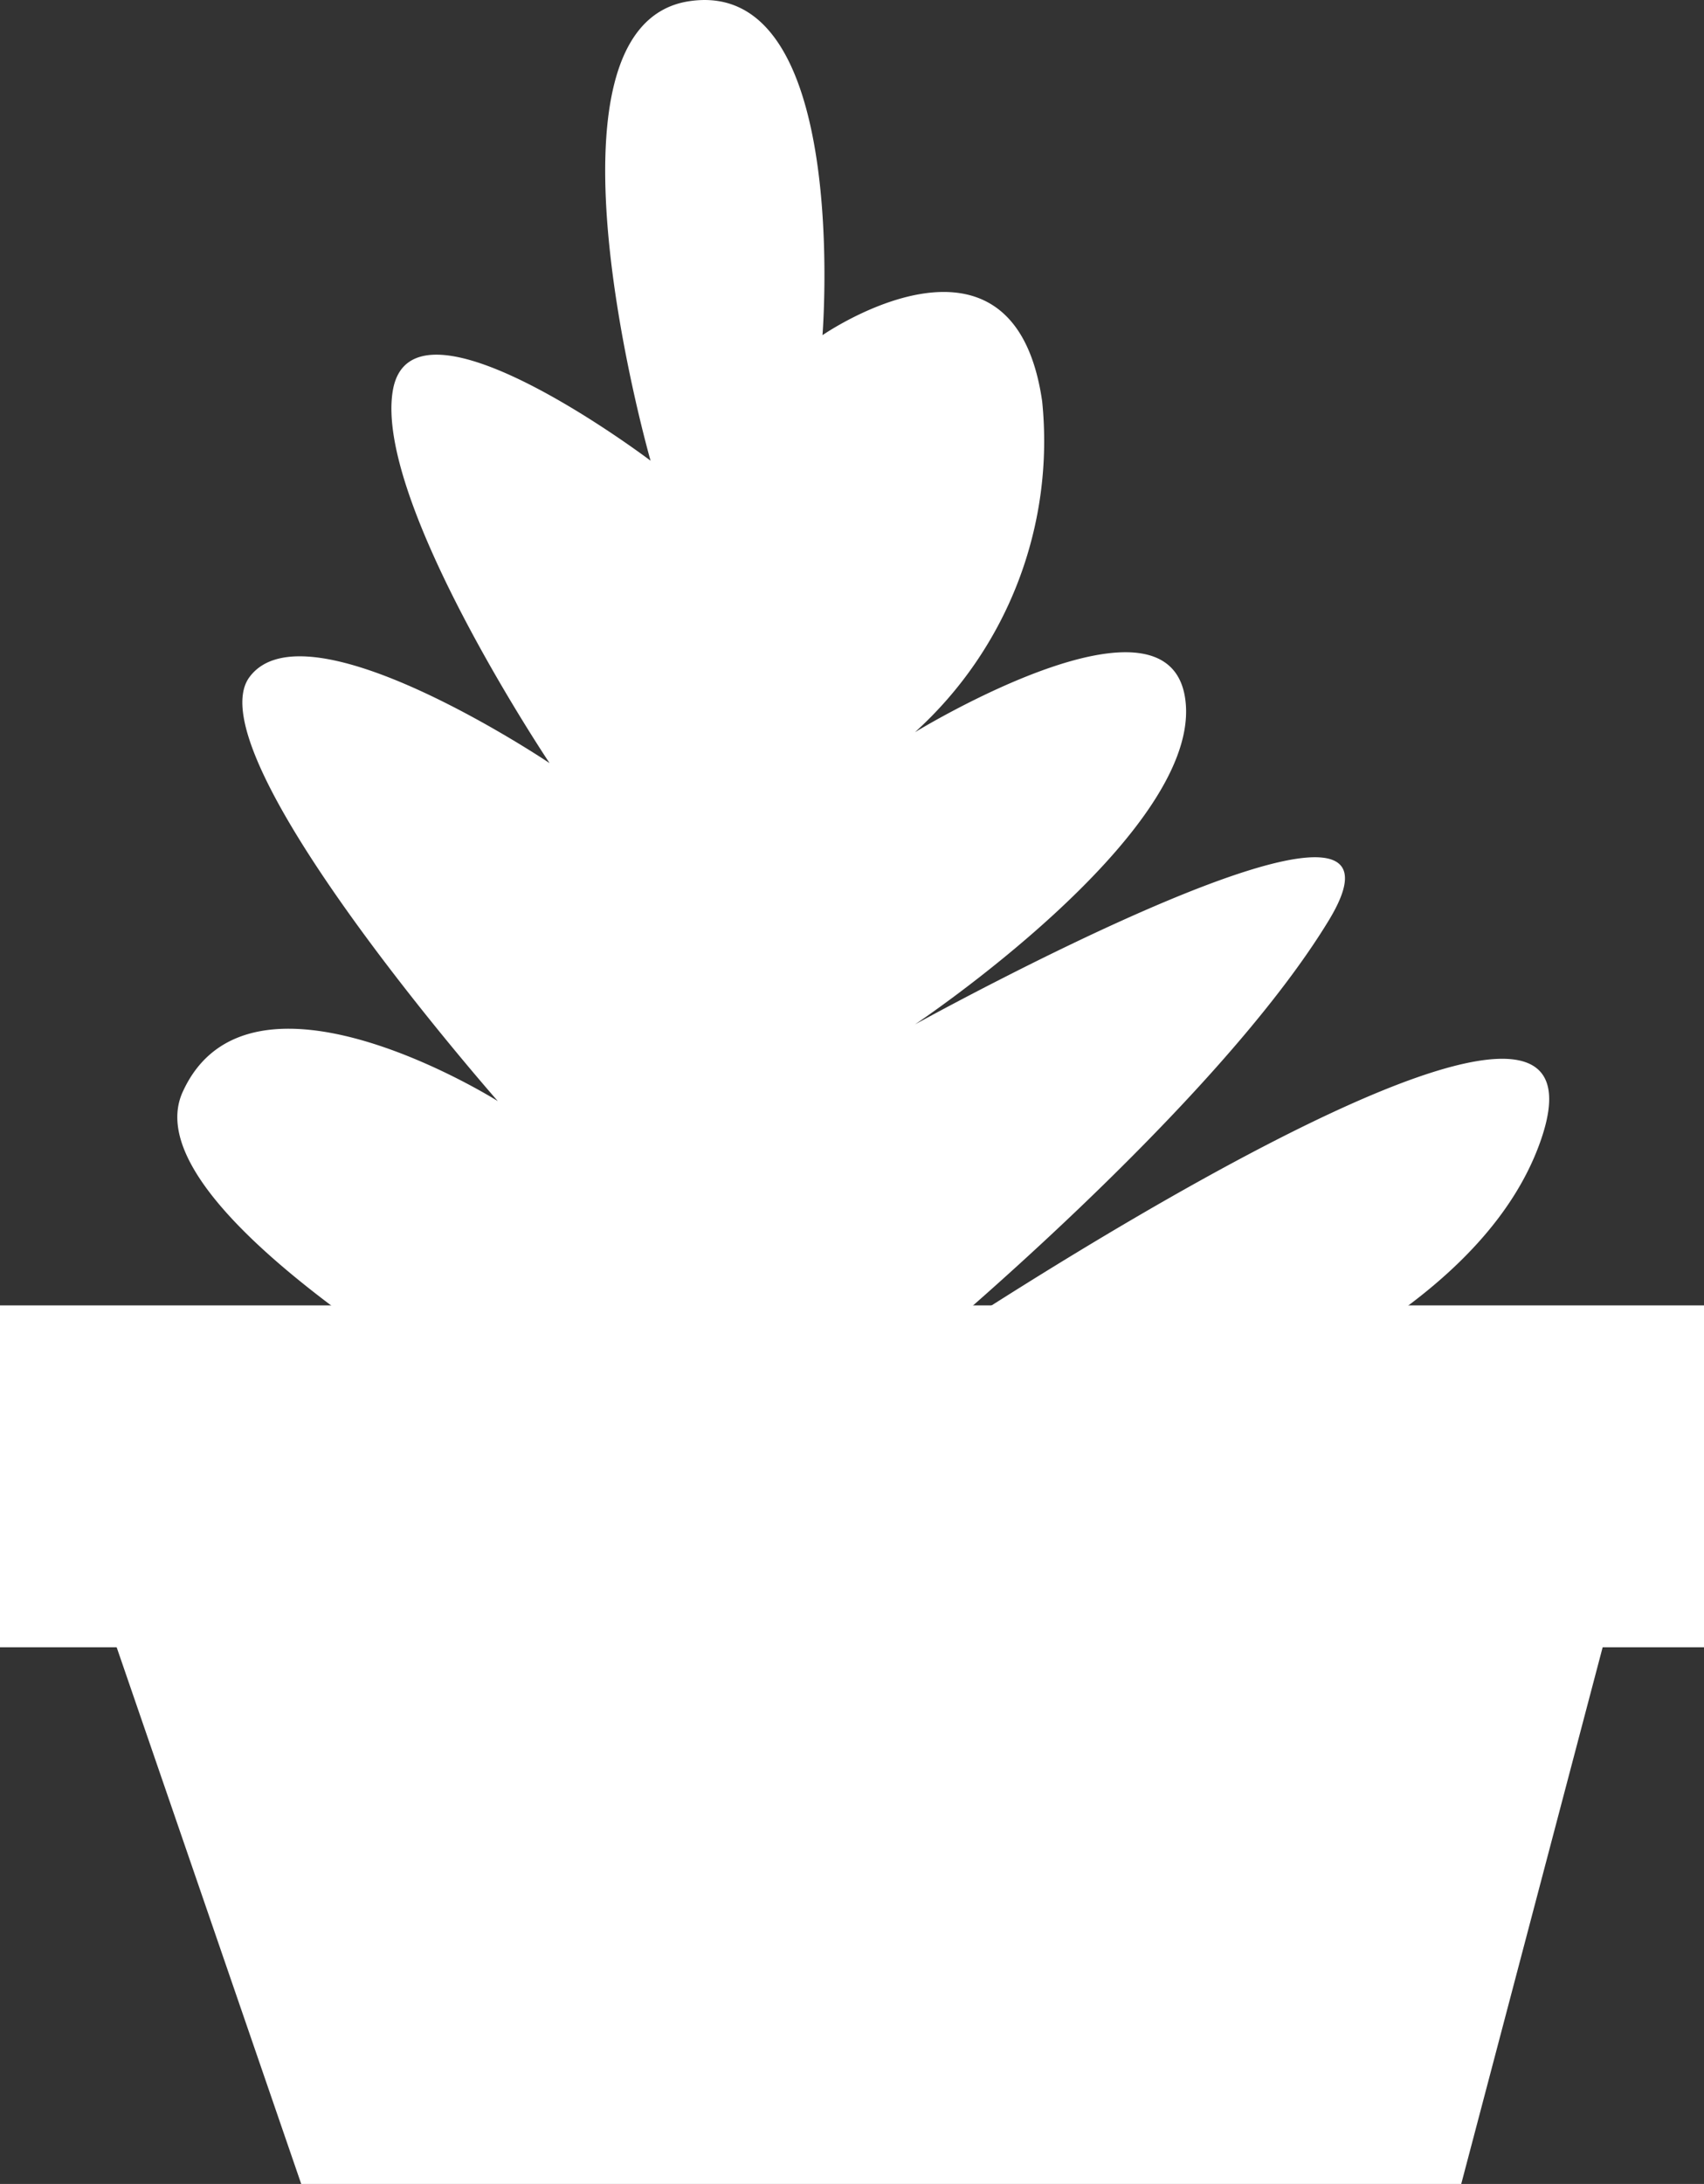 <svg xmlns="http://www.w3.org/2000/svg" viewBox="0 0 26.792 34.325"><rect x="0" y="0" width="26.792" height="34.325" fill="#333333" stroke="none"/><defs><style>.cls-1{fill:#fff;}</style></defs><g id="Capa_2" data-name="Capa 2"><g id="Capa_4" data-name="Capa 4"><path class="cls-1" d="M12.933,23.988s9.61-1.56,11.262-5.98S14.386,21.301,14.386,21.301s4.703-3.872,6.505-6.833S14.386,16.101,14.386,16.101s4.415-2.947,4.259-5.026S14.386,11.508,14.386,11.508a6.171,6.171,0,0,0,2-5.2c-.45-3.12-3.454-1.04-3.454-1.04S13.383-.375,10.83.02s-.601,7.221-.601,7.221S6.478,4.402,6.177,6.135s2.464,5.859,2.464,5.859S4.824,9.428,3.923,10.641,7.827,17.306,7.827,17.306s-3.904-2.461-4.955-.143,8.108,6.825,8.108,6.825S13.533,32.481,12.933,23.988Z"/><polyline class="cls-1" points="1.202 24.052 4.736 34.325 22.975 34.325 25.944 23.062"/><rect class="cls-1" y="20.517" width="26.792" height="5.373"/></g></g></svg>